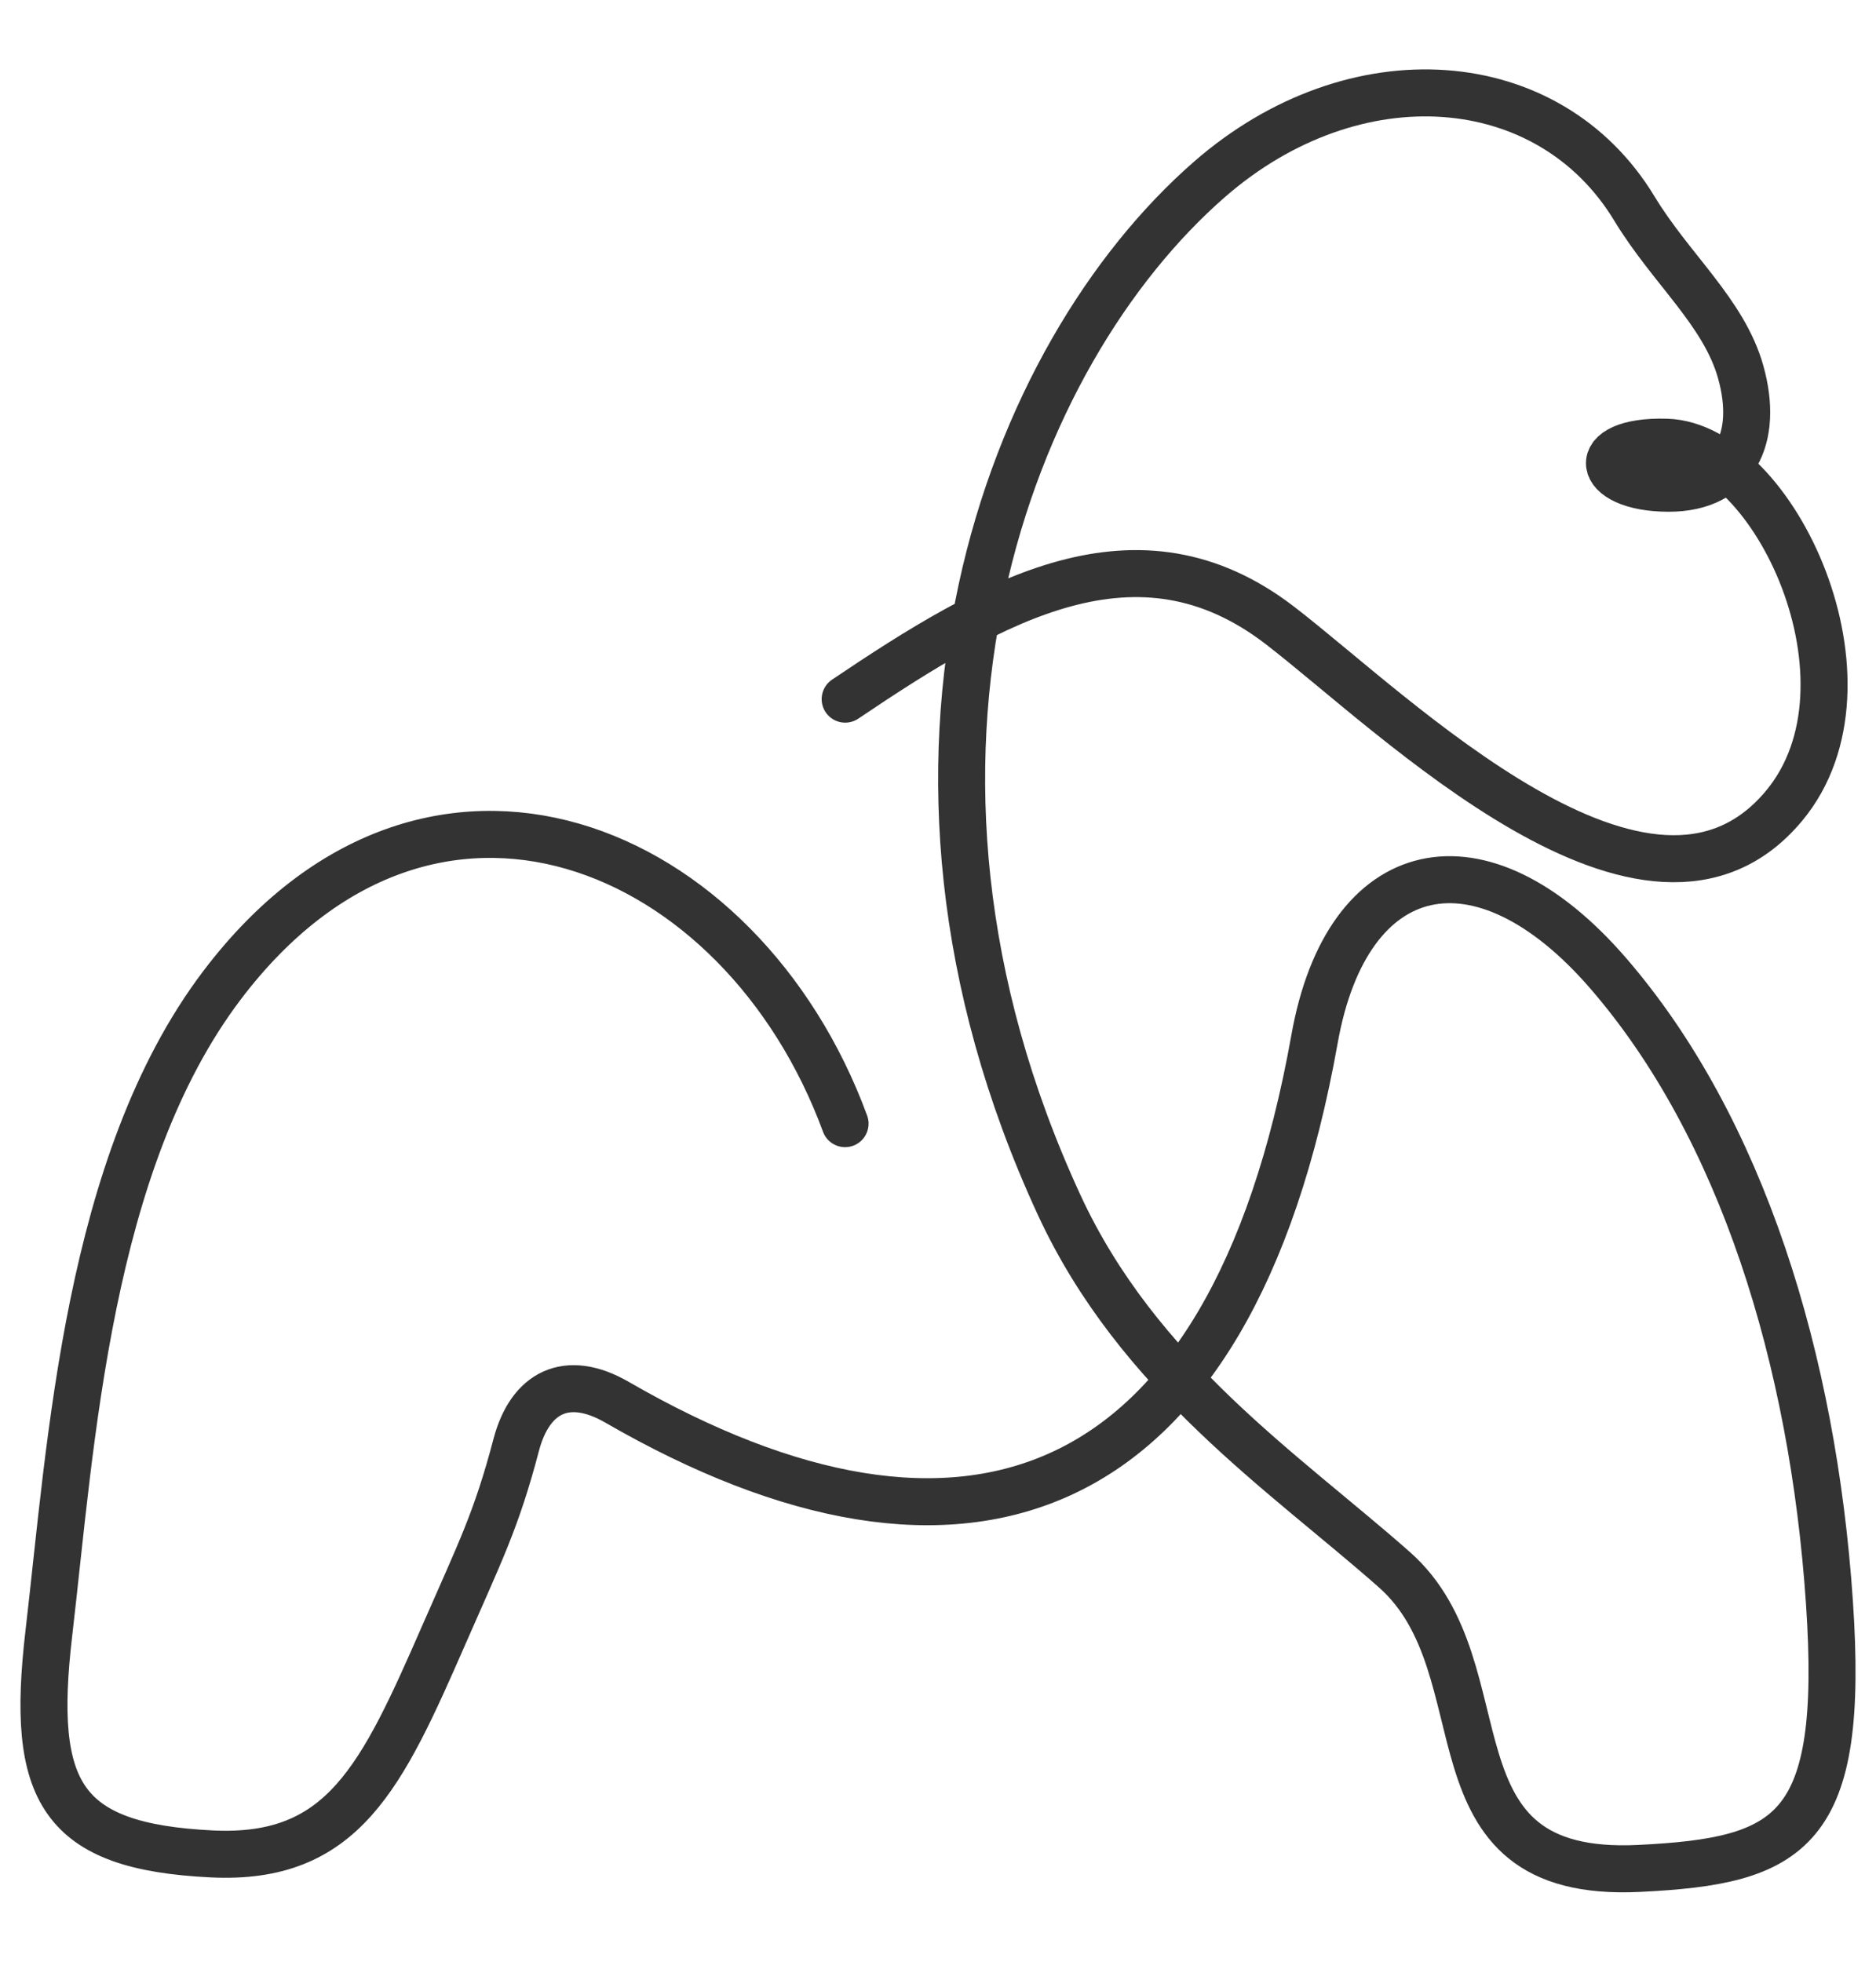 <?xml version="1.0" encoding="utf-8"?>
<!-- Generator: Adobe Illustrator 16.0.0, SVG Export Plug-In . SVG Version: 6.00 Build 0)  -->
<!DOCTYPE svg PUBLIC "-//W3C//DTD SVG 1.1//EN" "http://www.w3.org/Graphics/SVG/1.1/DTD/svg11.dtd">
<svg version="1.1" id="图层_1" xmlns="http://www.w3.org/2000/svg" xmlns:xlink="http://www.w3.org/1999/xlink" x="0px" y="0px"
	 width="198px" height="207px" viewBox="0 0 198 207" enable-background="new 0 0 198 207" xml:space="preserve">
<path fill-rule="evenodd" clip-rule="evenodd" fill="none" stroke="#333333" stroke-width="4.961" stroke-linecap="round" stroke-linejoin="round" stroke-miterlimit="22.926" d="
	M89.202,73.774c15.74-10.611,30.877-19.305,45.867-7.794c12.077,9.273,38.978,36.195,53.236,19.04
	c10.71-12.885-1.048-38.013-12.409-38.357c-8.477-0.256-7.66,4.857,0.227,4.857c6.961,0,9.551-5.3,7.597-12.264
	c-1.771-6.316-7.339-10.843-11.233-17.268c-9.016-14.88-29.527-16.406-44.832-3.063C106.532,37.342,89.947,79.812,111.765,127.1
	c8.332,18.063,23.802,28.283,35.403,38.533c11.935,10.543,2.538,32.665,25.835,31.521c16.113-0.791,21.731-3.787,20.081-28.09
	c-1.737-25.607-9.249-50.088-23.376-66.396c-13.402-15.469-27.515-12.376-30.963,6.947c-8.898,49.873-37.174,59.395-73.627,38.346
	c-5.321-3.072-9.182-1.018-10.635,4.506c-2.098,7.984-3.834,11.341-7.603,19.962c-6.604,15.106-10.673,23.88-24.55,23.194
	c-15.892-0.785-19.139-6.479-17.178-23.254c2.355-20.146,4.076-49.667,18.291-68.419c21.907-28.898,54.838-15.049,65.749,14.616"/>
</svg>
